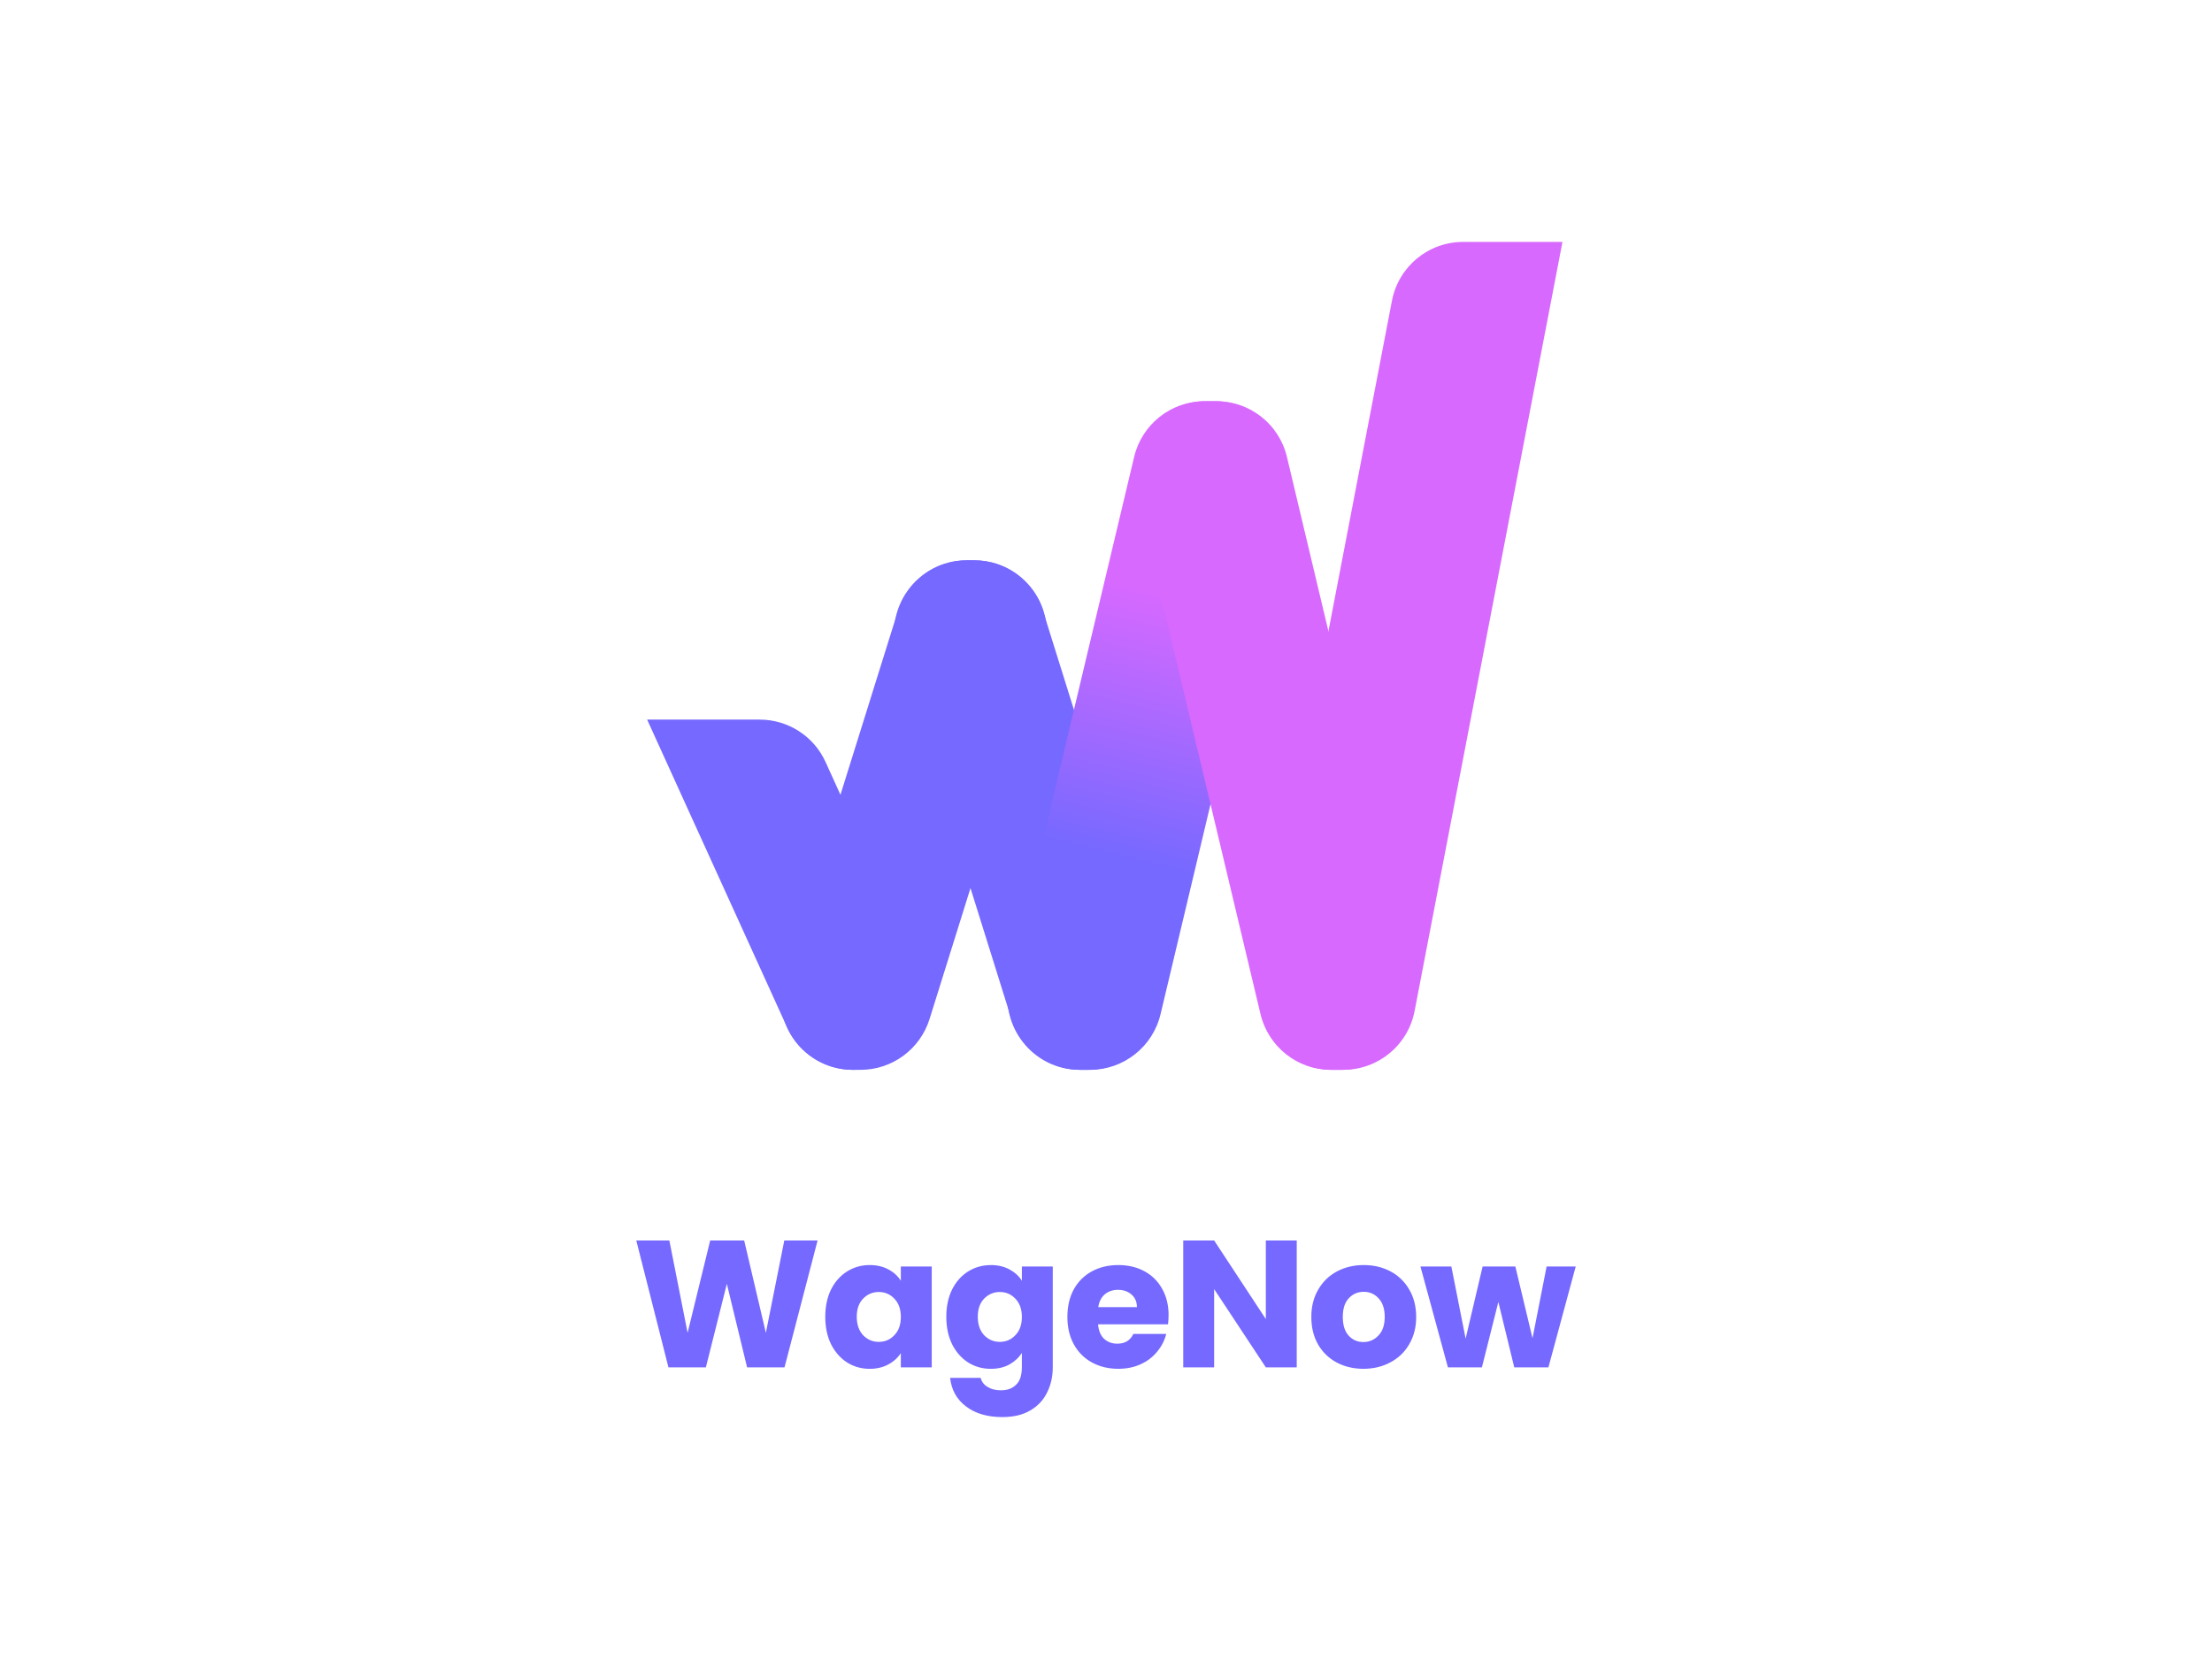 <?xml version="1.0" encoding="UTF-8"?>
<svg xmlns="http://www.w3.org/2000/svg" width="160" height="120" version="1.1" xmlns:xlink="http://www.w3.org/1999/xlink" viewBox="0 0 160 120">
<defs>
<linearGradient id="linear-gradient" x1="87.28" y1="33.464" x2="75.427" y2="82.48" gradientTransform="translate(0 2)" gradientUnits="userSpaceOnUse">
<stop offset=".156" stop-color="#d869ff"/>
<stop offset=".546" stop-color="#7569ff"/>
</linearGradient>
</defs>
<path d="M59.138,89.726l-2.392,9.178h-2.707l-1.464-6.041-1.517,6.041h-2.707l-2.327-9.178h2.392l1.32,6.681,1.634-6.681h2.458l1.569,6.681,1.334-6.681h2.406ZM59.695,95.244c0-.75.14-1.407.418-1.974.288-.567.675-1.002,1.164-1.307.488-.305,1.033-.458,1.634-.458.515,0,.963.105,1.347.314.392.209.693.484.902.824v-1.033h2.235v7.296h-2.235v-1.033c-.218.34-.523.615-.915.824-.383.209-.832.314-1.347.314-.593,0-1.133-.153-1.622-.458-.488-.314-.875-.754-1.164-1.32-.279-.575-.418-1.238-.418-1.987h0ZM65.161,95.257c0-.558-.157-.998-.47-1.32-.305-.322-.68-.484-1.125-.484s-.824.161-1.137.484c-.305.314-.458.75-.458,1.307s.153,1.002.458,1.334c.314.322.693.484,1.137.484s.82-.161,1.125-.484c.314-.322.47-.762.47-1.32ZM71.666,91.505c.515,0,.963.105,1.347.314.392.209.693.484.902.824v-1.033h2.235v7.283c0,.671-.135,1.277-.405,1.817-.262.549-.667.985-1.216,1.307-.54.322-1.216.484-2.027.484-1.08,0-1.957-.257-2.628-.772-.671-.505-1.055-1.194-1.15-2.065h2.21c.07.279.235.497.497.654.262.165.584.248.967.248.462,0,.828-.135,1.098-.405.279-.262.418-.685.418-1.268v-1.033c-.218.34-.519.619-.902.837-.383.209-.832.314-1.347.314-.602,0-1.147-.153-1.634-.458-.488-.314-.876-.754-1.164-1.32-.279-.575-.418-1.238-.418-1.987s.14-1.407.418-1.974c.288-.567.675-1.002,1.164-1.307.488-.305,1.033-.458,1.634-.458v.002ZM73.915,95.257c0-.558-.157-.998-.47-1.32-.305-.322-.68-.484-1.125-.484s-.824.161-1.137.484c-.305.314-.458.75-.458,1.307s.153,1.002.458,1.334c.314.322.693.484,1.137.484s.819-.161,1.125-.484c.314-.322.47-.762.47-1.32ZM84.526,95.139c0,.209-.013.427-.04.654h-5.059c.035.453.179.802.432,1.046.262.235.58.353.955.353.558,0,.945-.235,1.164-.706h2.38c-.122.48-.345.91-.667,1.294-.314.383-.71.685-1.19.902-.48.218-1.015.327-1.608.327-.715,0-1.351-.153-1.909-.458-.558-.305-.994-.74-1.307-1.307-.314-.567-.47-1.229-.47-1.987s.152-1.42.458-1.987c.314-.567.75-1.002,1.307-1.307.558-.305,1.198-.458,1.922-.458.706,0,1.334.148,1.882.445.549.297.977.719,1.282,1.268.314.549.47,1.19.47,1.922h0ZM82.237,94.551c0-.383-.131-.688-.392-.915-.262-.227-.588-.34-.98-.34-.375,0-.693.109-.955.327-.253.218-.41.527-.47.928h2.798,0ZM93.796,98.904h-2.235l-3.739-5.661v5.661h-2.235v-9.178h2.235l3.739,5.687v-5.687h2.235v9.178ZM98.618,99.009c-.715,0-1.36-.153-1.935-.458-.567-.305-1.015-.74-1.347-1.307-.322-.567-.484-1.229-.484-1.987,0-.75.165-1.408.497-1.974.331-.575.785-1.015,1.36-1.32.575-.305,1.22-.458,1.935-.458s1.36.153,1.935.458,1.028.745,1.36,1.32c.331.567.497,1.225.497,1.974s-.17,1.412-.51,1.987c-.331.567-.789,1.002-1.373,1.307-.575.305-1.22.458-1.935.458ZM98.618,97.074c.427,0,.789-.157,1.085-.47.305-.314.458-.762.458-1.347s-.148-1.033-.445-1.347c-.287-.314-.645-.47-1.072-.47-.435,0-.798.157-1.085.47-.288.305-.432.754-.432,1.347,0,.584.14,1.033.418,1.347.287.314.645.47,1.072.47ZM113.975,91.609l-1.974,7.296h-2.471l-1.15-4.733-1.19,4.733h-2.458l-1.987-7.296h2.235l1.033,5.217,1.229-5.217h2.367l1.242,5.191,1.02-5.191h2.105,0Z" style="fill: #7569ff;"/>
<path d="M62.236,77.384h-.534c-3.54,0-6.06-3.428-5.001-6.808l8.242-26.365c.684-2.191,2.707-3.68,5.002-3.68h.534c3.54,0,6.06,3.427,5.002,6.808l-8.242,26.365c-.684,2.191-2.707,3.681-5.002,3.681h0Z" style="fill: #7569ff;"/>
<path d="M78.692,77.384h-.534c-2.295,0-4.318-1.489-5.001-3.681l-8.242-26.365c-1.059-3.372,1.47-6.808,5.002-6.808h.534c2.295,0,4.318,1.489,5.001,3.68l8.242,26.365c1.059,3.372-1.47,6.808-5.001,6.808h0Z" style="fill: #7569ff;"/>
<path d="M78.851,77.384h-.739c-3.391,0-5.882-3.166-5.095-6.453l9.019-37.884c.562-2.36,2.669-4.027,5.095-4.027h.739c3.391,0,5.882,3.166,5.095,6.453l-9.019,37.884c-.562,2.36-2.669,4.027-5.095,4.027Z" style="fill: url(#linear-gradient);"/>
<path d="M97.011,77.384h-.739c-2.425,0-4.533-1.667-5.095-4.027l-9.019-37.884c-.787-3.297,1.714-6.453,5.095-6.453h.739c2.425,0,4.533,1.667,5.095,4.027l9.019,37.884c.787,3.297-1.714,6.453-5.095,6.453Z" style="fill: #d869ff;"/>
<path d="M61.702,77.385c-2.051,0-3.924-1.198-4.768-3.072l-10.124-22.262h8.139c2.051,0,3.924,1.199,4.768,3.072l6.753,14.854c1.573,3.475-.955,7.408-4.768,7.408Z" style="fill: #7569ff;"/>
<path d="M97.18,77.384h-.842c-3.288,0-5.77-2.997-5.151-6.229l9.497-49.405c.478-2.473,2.632-4.252,5.151-4.252h7.183l-10.696,55.632c-.478,2.473-2.632,4.252-5.151,4.252h.009,0Z" style="fill: #d869ff;"/>
</svg>
